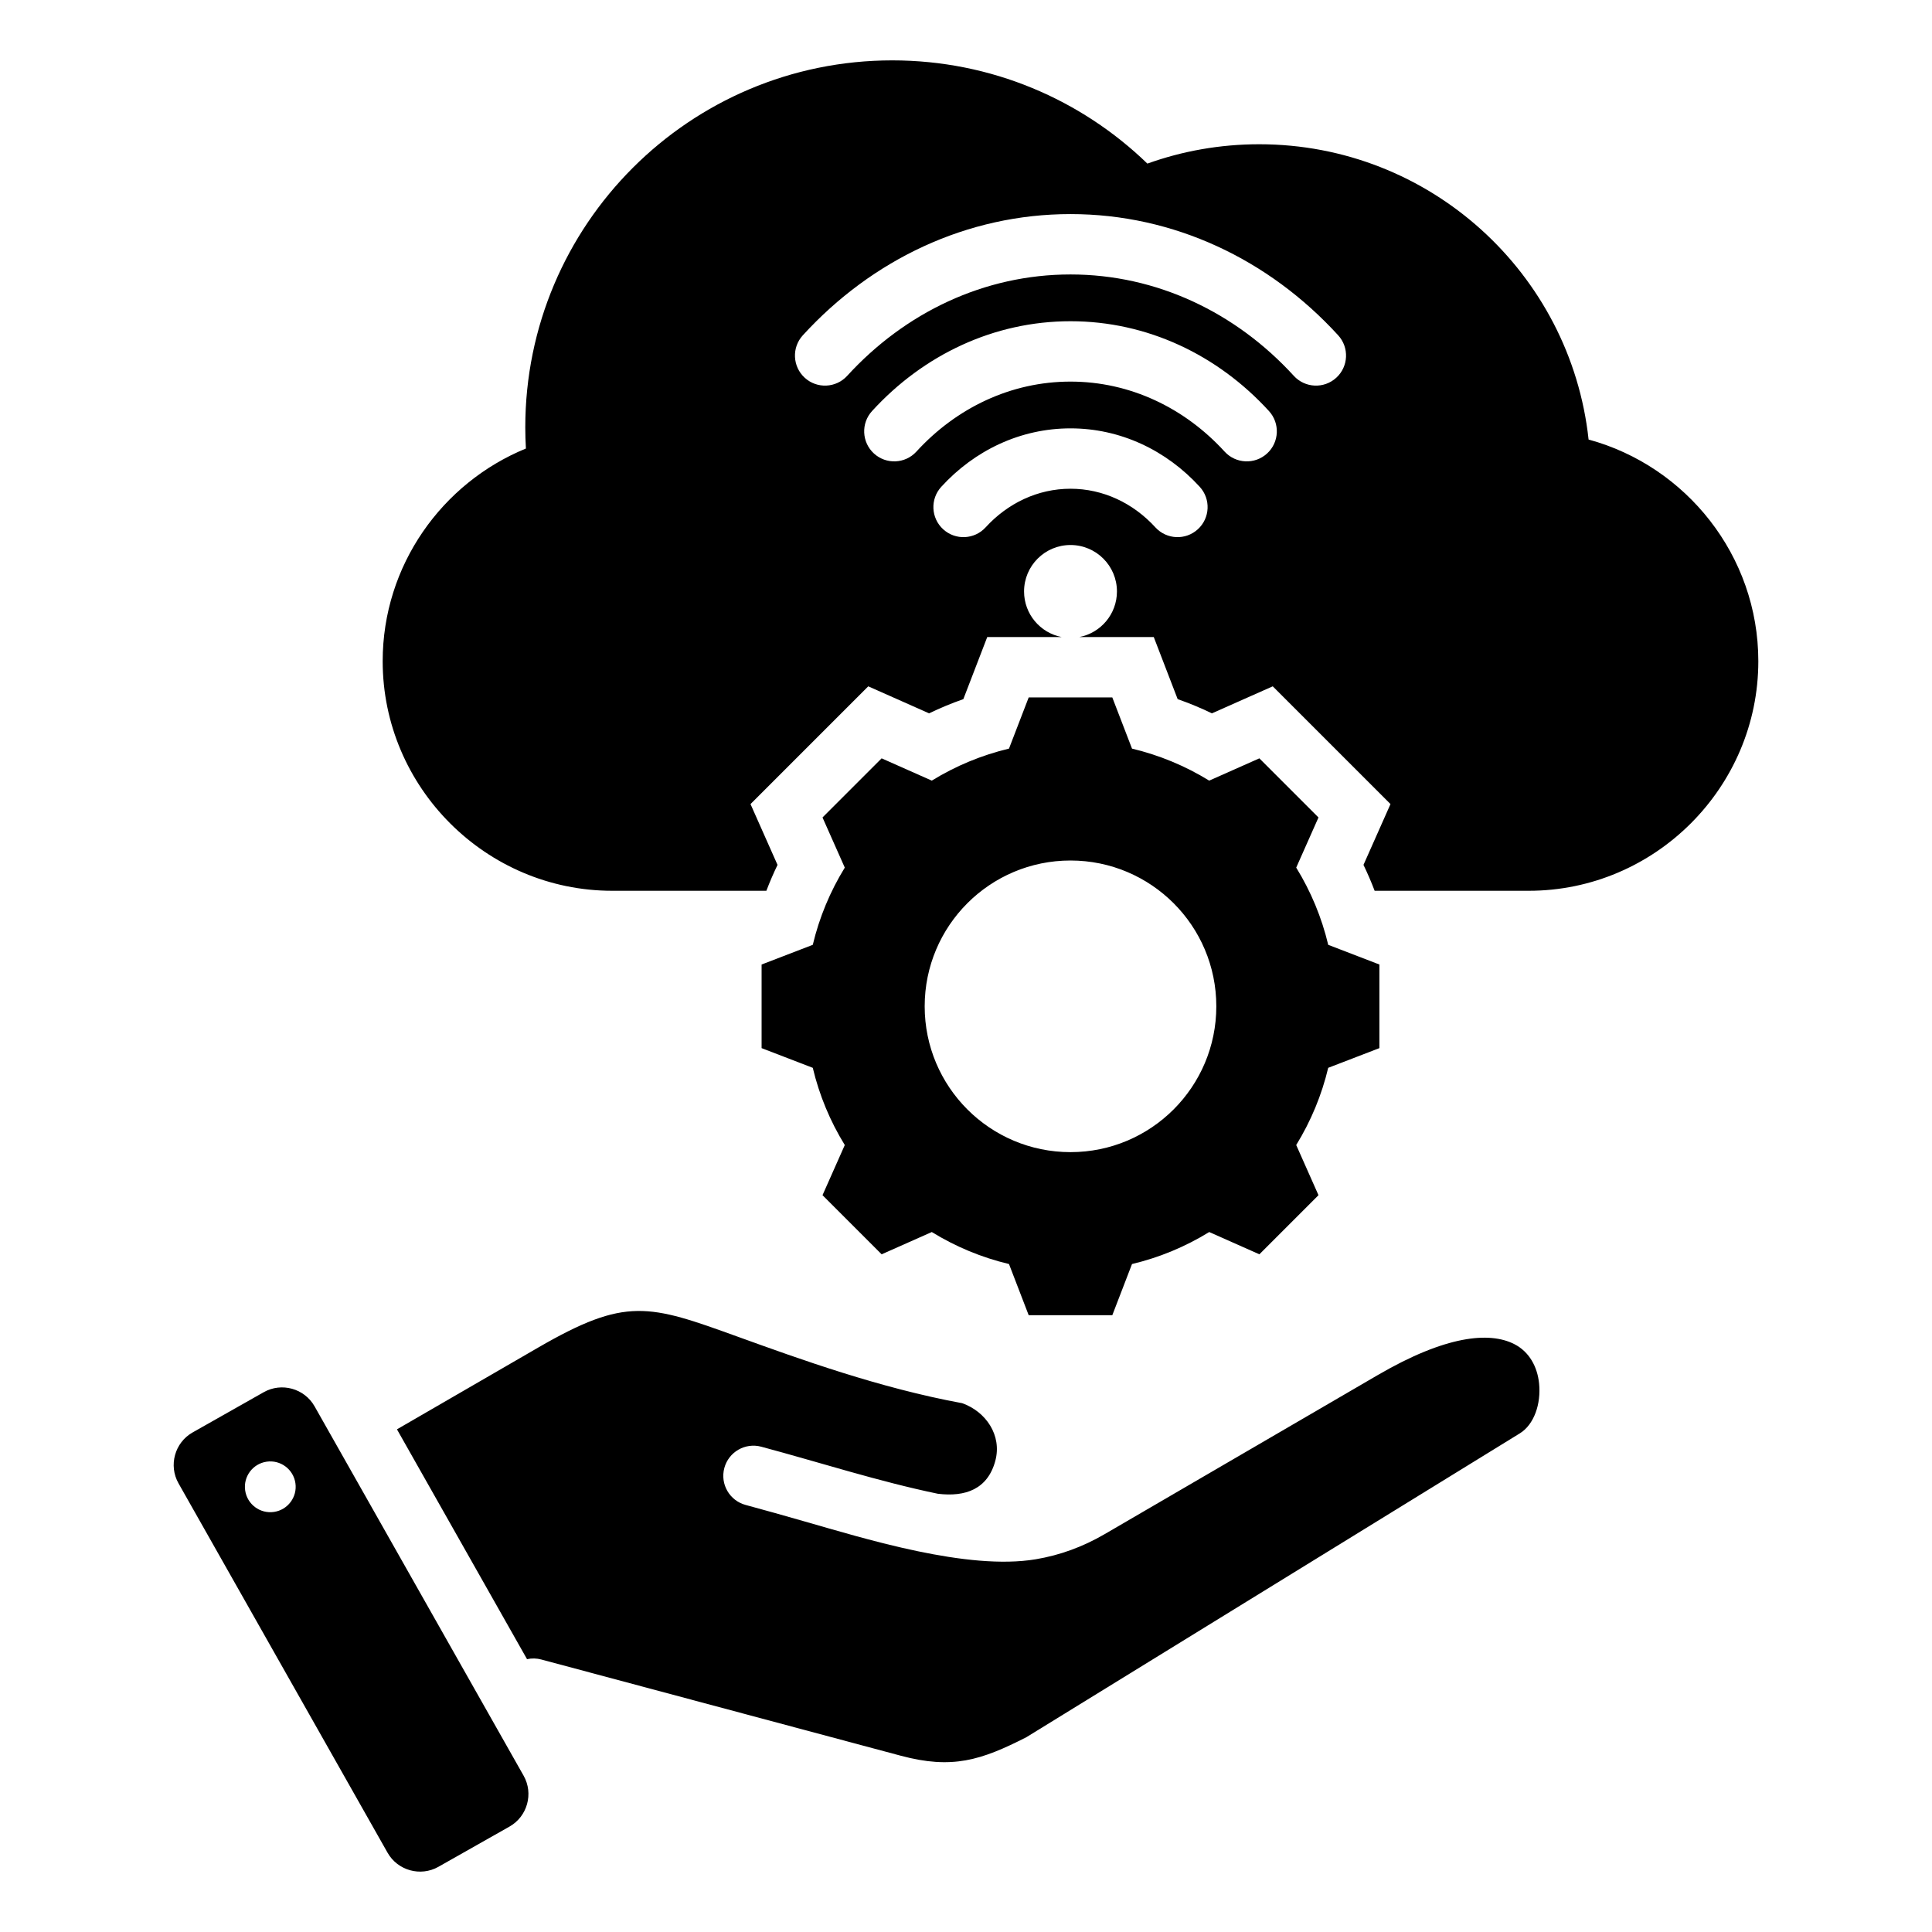 <svg id="Layer_1" enable-background="new 0 0 512 512" viewBox="0 0 512 512" xmlns="http://www.w3.org/2000/svg"><path clip-rule="evenodd" d="m351.993 250.388c-1.72-7.23-4.586-14.136-8.483-20.463l5.902-13.289-15.668-15.668-13.293 5.904c-6.327-3.895-13.23-6.761-20.458-8.481l-5.222-13.566h-22.157l-5.222 13.566c-7.228 1.72-14.131 4.586-20.458 8.481l-13.293-5.904-15.667 15.668 5.903 13.292c-3.896 6.326-6.762 13.231-8.482 20.459l-13.564 5.221v22.157l13.562 5.22c1.72 7.229 4.585 14.135 8.483 20.463l-5.902 13.29 15.668 15.667 13.293-5.904c6.326 3.895 13.229 6.761 20.458 8.481l5.222 13.566h22.157l5.221-13.563c7.229-1.72 14.136-4.586 20.463-8.483l13.29 5.902 15.667-15.668-5.904-13.294c3.895-6.326 6.761-13.23 8.481-20.458l13.566-5.221v-22.157zm-68.3 54.941c-21.343 0-38.642-17.299-38.642-38.642s17.299-38.642 38.642-38.642 38.642 17.299 38.642 38.642-17.299 38.642-38.642 38.642zm-144.927 165.253-55.404-97.895c-2.679-4.733-8.744-6.414-13.477-3.736l-18.845 10.666c-4.733 2.679-6.415 8.744-3.736 13.477l55.404 97.895c2.679 4.733 8.744 6.414 13.477 3.735l18.845-10.666c4.734-2.678 6.414-8.742 3.736-13.476zm-66.162-69.905c-3.677.537-7.093-2.008-7.631-5.684s2.007-7.093 5.684-7.631c3.677-.537 7.093 2.007 7.631 5.684.538 3.676-2.007 7.093-5.684 7.631zm175.95-4.815c7.261.885 13.193-1.179 15.22-8.745 1.803-6.731-2.491-13.027-8.787-15.257-21.824-4.01-42.929-11.64-59.532-17.642-23.576-8.524-29.567-10.567-52.837 2.905l-37.42 21.665 34.473 60.911c1.262-.279 2.557-.241 3.775.085l95.255 25.498c13.632 3.653 21.282 1.23 33.308-4.908l130.754-80.513c3.805-2.343 5.669-7.852 5.108-13.263-.452-4.367-2.58-8.376-6.596-10.41-6.586-3.336-18.134-2.276-36.133 8.207l-72.361 42.147c-5.898 3.435-11.97 5.619-18.276 6.677-18.095 3.039-45.138-5.411-61.381-10.05-5.171-1.477-10.422-2.976-15.516-4.341-4.263-1.139-6.795-5.518-5.656-9.781s5.518-6.795 9.781-5.656c15.579 4.173 31.032 9.197 46.821 12.471zm172.439-279.379c-4.762-43.999-42.022-78.254-87.287-78.254-10.4 0-20.378 1.808-29.636 5.128-17.5-16.934-41.338-27.357-67.612-27.357-53.711 0-97.253 43.542-97.253 97.253 0 1.885.059 3.755.165 5.613-22.207 9.094-37.955 30.969-37.955 56.35 0 33.47 27.383 60.852 60.853 60.852h40.83c.885-2.328 1.871-4.617 2.955-6.859l-7.159-16.12 31.203-31.204 16.122 7.16c2.951-1.426 5.982-2.683 9.077-3.764l6.335-16.458h19.715c-5.673-1.096-9.958-6.089-9.958-12.082 0-6.797 5.51-12.307 12.307-12.307 6.796 0 12.307 5.51 12.307 12.307 0 5.993-4.285 10.985-9.958 12.082h19.715l6.335 16.458c3.095 1.08 6.125 2.337 9.077 3.764l16.122-7.16 31.204 31.203-7.159 16.117c1.085 2.244 2.071 4.534 2.957 6.863h40.827c33.47 0 60.853-27.383 60.853-60.852-.004-27.982-19.146-51.706-44.982-58.733zm-103.554 23.777c-3.245 2.968-8.282 2.744-11.25-.5-5.83-6.38-13.8-10.238-22.497-10.238s-16.667 3.858-22.497 10.238c-2.968 3.245-8.005 3.469-11.25.5s-3.469-8.006-.5-11.25c8.868-9.706 21.03-15.488 34.247-15.488s25.378 5.782 34.247 15.488c2.969 3.245 2.745 8.282-.5 11.25zm18.345-20.078c-3.245 2.968-8.282 2.745-11.25-.5-10.581-11.581-25.059-18.554-40.84-18.554s-30.259 6.972-40.841 18.554c-2.968 3.245-8.005 3.469-11.25.5s-3.468-8.006-.5-11.25c13.621-14.907 32.29-23.803 52.591-23.803s38.971 8.896 52.591 23.803c2.967 3.245 2.743 8.282-.501 11.25zm18.342-20.076c-3.245 2.969-8.282 2.745-11.25-.5-15.332-16.781-36.319-26.87-59.184-26.87s-43.852 10.089-59.184 26.87c-2.969 3.245-8.006 3.469-11.25.5-3.245-2.968-3.469-8.006-.5-11.25 18.371-20.107 43.549-32.12 70.934-32.12 27.384 0 52.562 12.013 70.934 32.12 2.969 3.244 2.745 8.282-.5 11.25z" fill-rule="evenodd"/></svg>